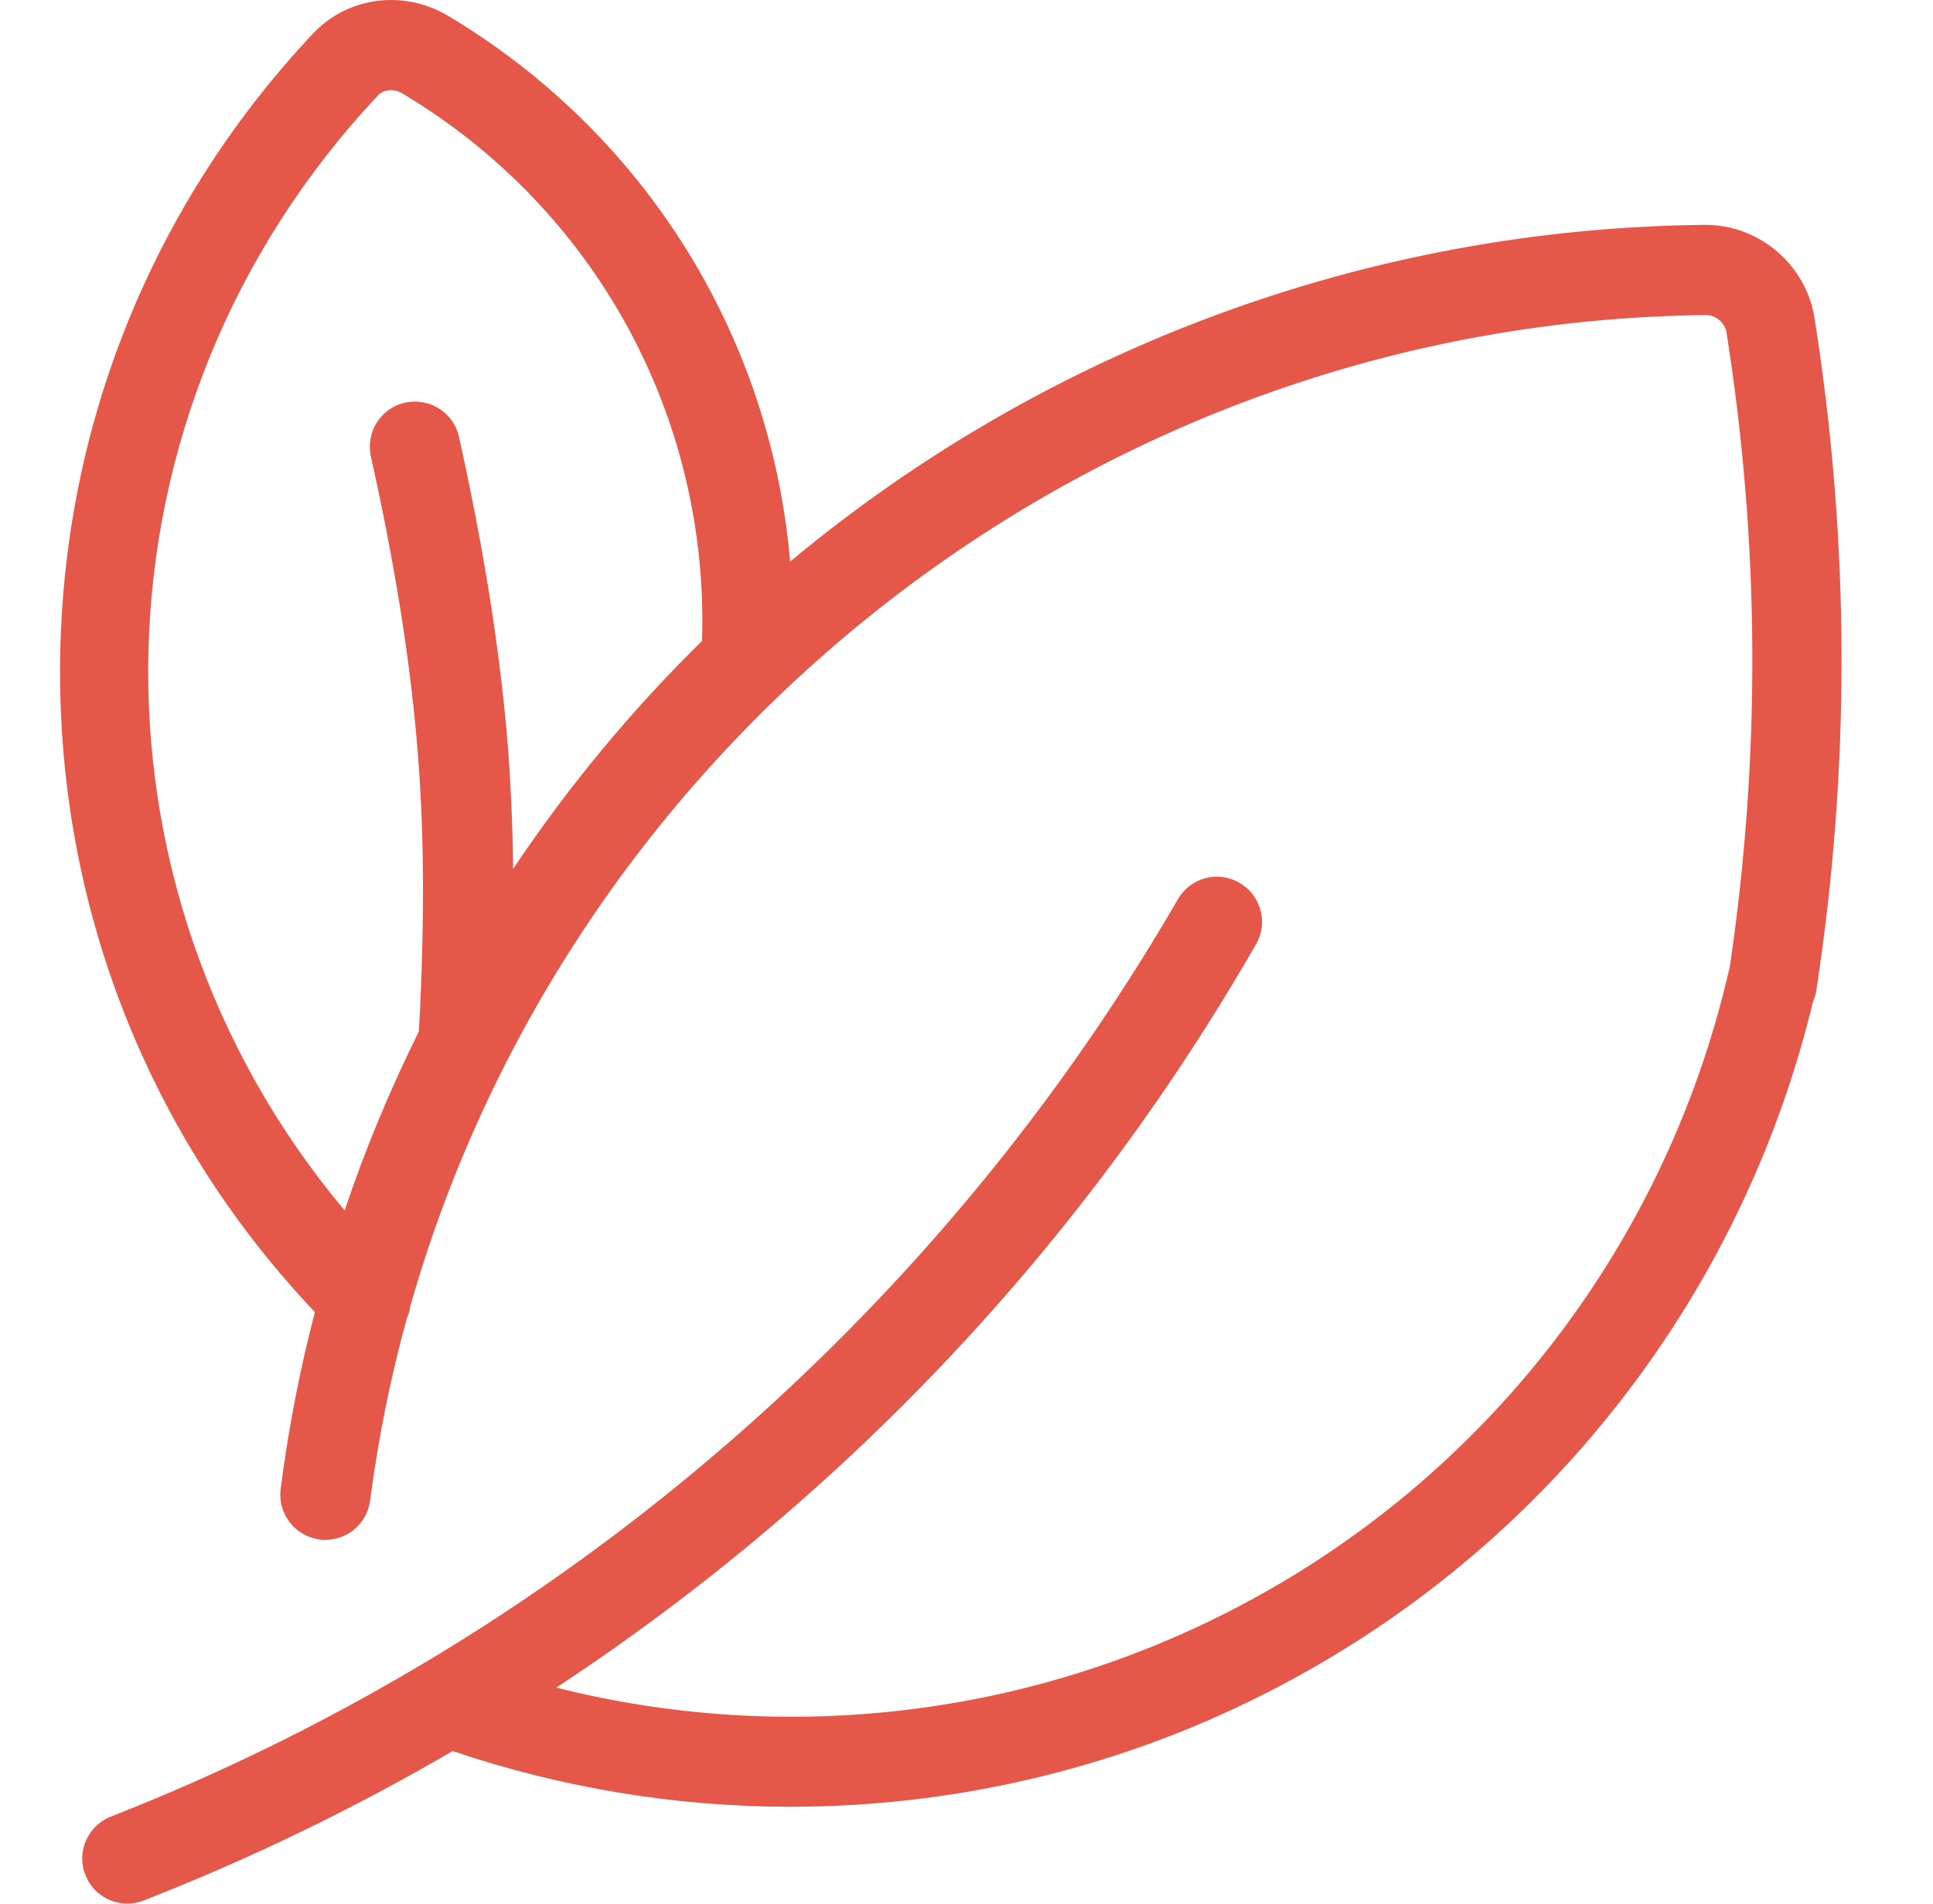 <svg width="65" height="64" viewBox="0 0 65 64" fill="none" xmlns="http://www.w3.org/2000/svg">
<g clip-path="url(#clip0_36_348)">
<g clip-path="url(#clip1_36_348)">
<path d="M61.016 10.691C60.731 8.898 59.161 7.56 57.349 7.56H57.314C46.054 7.676 35.196 11.691 26.569 18.882C26.301 15.723 25.4 12.645 23.91 9.826C21.876 5.98 18.815 2.769 15.077 0.538C13.569 -0.363 11.687 -0.113 10.509 1.145C4.906 7.114 1.89 14.911 2.024 23.102C2.149 30.989 5.183 38.412 10.589 44.113C10.081 46.058 9.697 48.039 9.438 50.055C9.331 50.885 9.911 51.643 10.75 51.759C10.812 51.768 10.884 51.768 10.946 51.768C11.696 51.768 12.347 51.215 12.445 50.447C12.722 48.351 13.132 46.299 13.685 44.309C13.748 44.175 13.783 44.042 13.801 43.899C19.27 24.726 36.954 10.807 57.367 10.593H57.376C57.697 10.593 58.001 10.852 58.054 11.164C59.178 18.257 59.214 25.448 58.161 32.55C58.144 32.604 58.126 32.657 58.117 32.711C56.02 41.713 50.167 49.404 42.039 53.802C34.875 57.692 26.533 58.709 18.708 56.737C21.349 54.998 23.883 53.088 26.301 51.01C32.68 45.523 38.042 39.036 42.236 31.747C42.655 31.024 42.405 30.096 41.673 29.677C40.951 29.258 40.023 29.508 39.604 30.239C33.483 40.812 24.731 49.645 14.328 55.872C14.283 55.89 14.247 55.917 14.203 55.944C10.866 57.933 7.369 59.646 3.728 61.074C2.952 61.377 2.56 62.26 2.872 63.036C3.104 63.634 3.675 64 4.282 64C4.469 64 4.656 63.964 4.835 63.893C8.439 62.483 11.901 60.806 15.22 58.87C18.914 60.119 22.75 60.743 26.578 60.743C32.413 60.743 38.221 59.307 43.449 56.461C52.246 51.697 58.616 43.399 60.963 33.683C61.016 33.558 61.061 33.424 61.079 33.282C62.23 25.787 62.203 18.186 61.016 10.691ZM17.254 29.213C17.236 27.589 17.165 26.082 17.04 24.636C16.763 21.549 16.237 18.302 15.434 14.688C15.256 13.867 14.444 13.359 13.623 13.537C12.802 13.716 12.293 14.528 12.472 15.348C13.248 18.828 13.757 21.951 14.015 24.904C14.265 27.732 14.292 30.846 14.087 34.673C13.123 36.618 12.284 38.626 11.589 40.696C2.453 29.793 2.765 13.796 12.704 3.215C12.9 3.001 13.239 2.974 13.516 3.134C20.02 7.006 23.847 14.019 23.607 21.549C21.232 23.88 19.103 26.448 17.254 29.213Z" fill="#E55749"/>
</g>
</g>
<defs>
<clipPath id="clip0_36_348">
<rect width="64" height="64" fill="white" transform="translate(0.02)"/>
</clipPath>
<clipPath id="clip1_36_348">
<rect width="64" height="64" fill="white" transform="translate(0.02)"/>
</clipPath>
</defs>
</svg>
